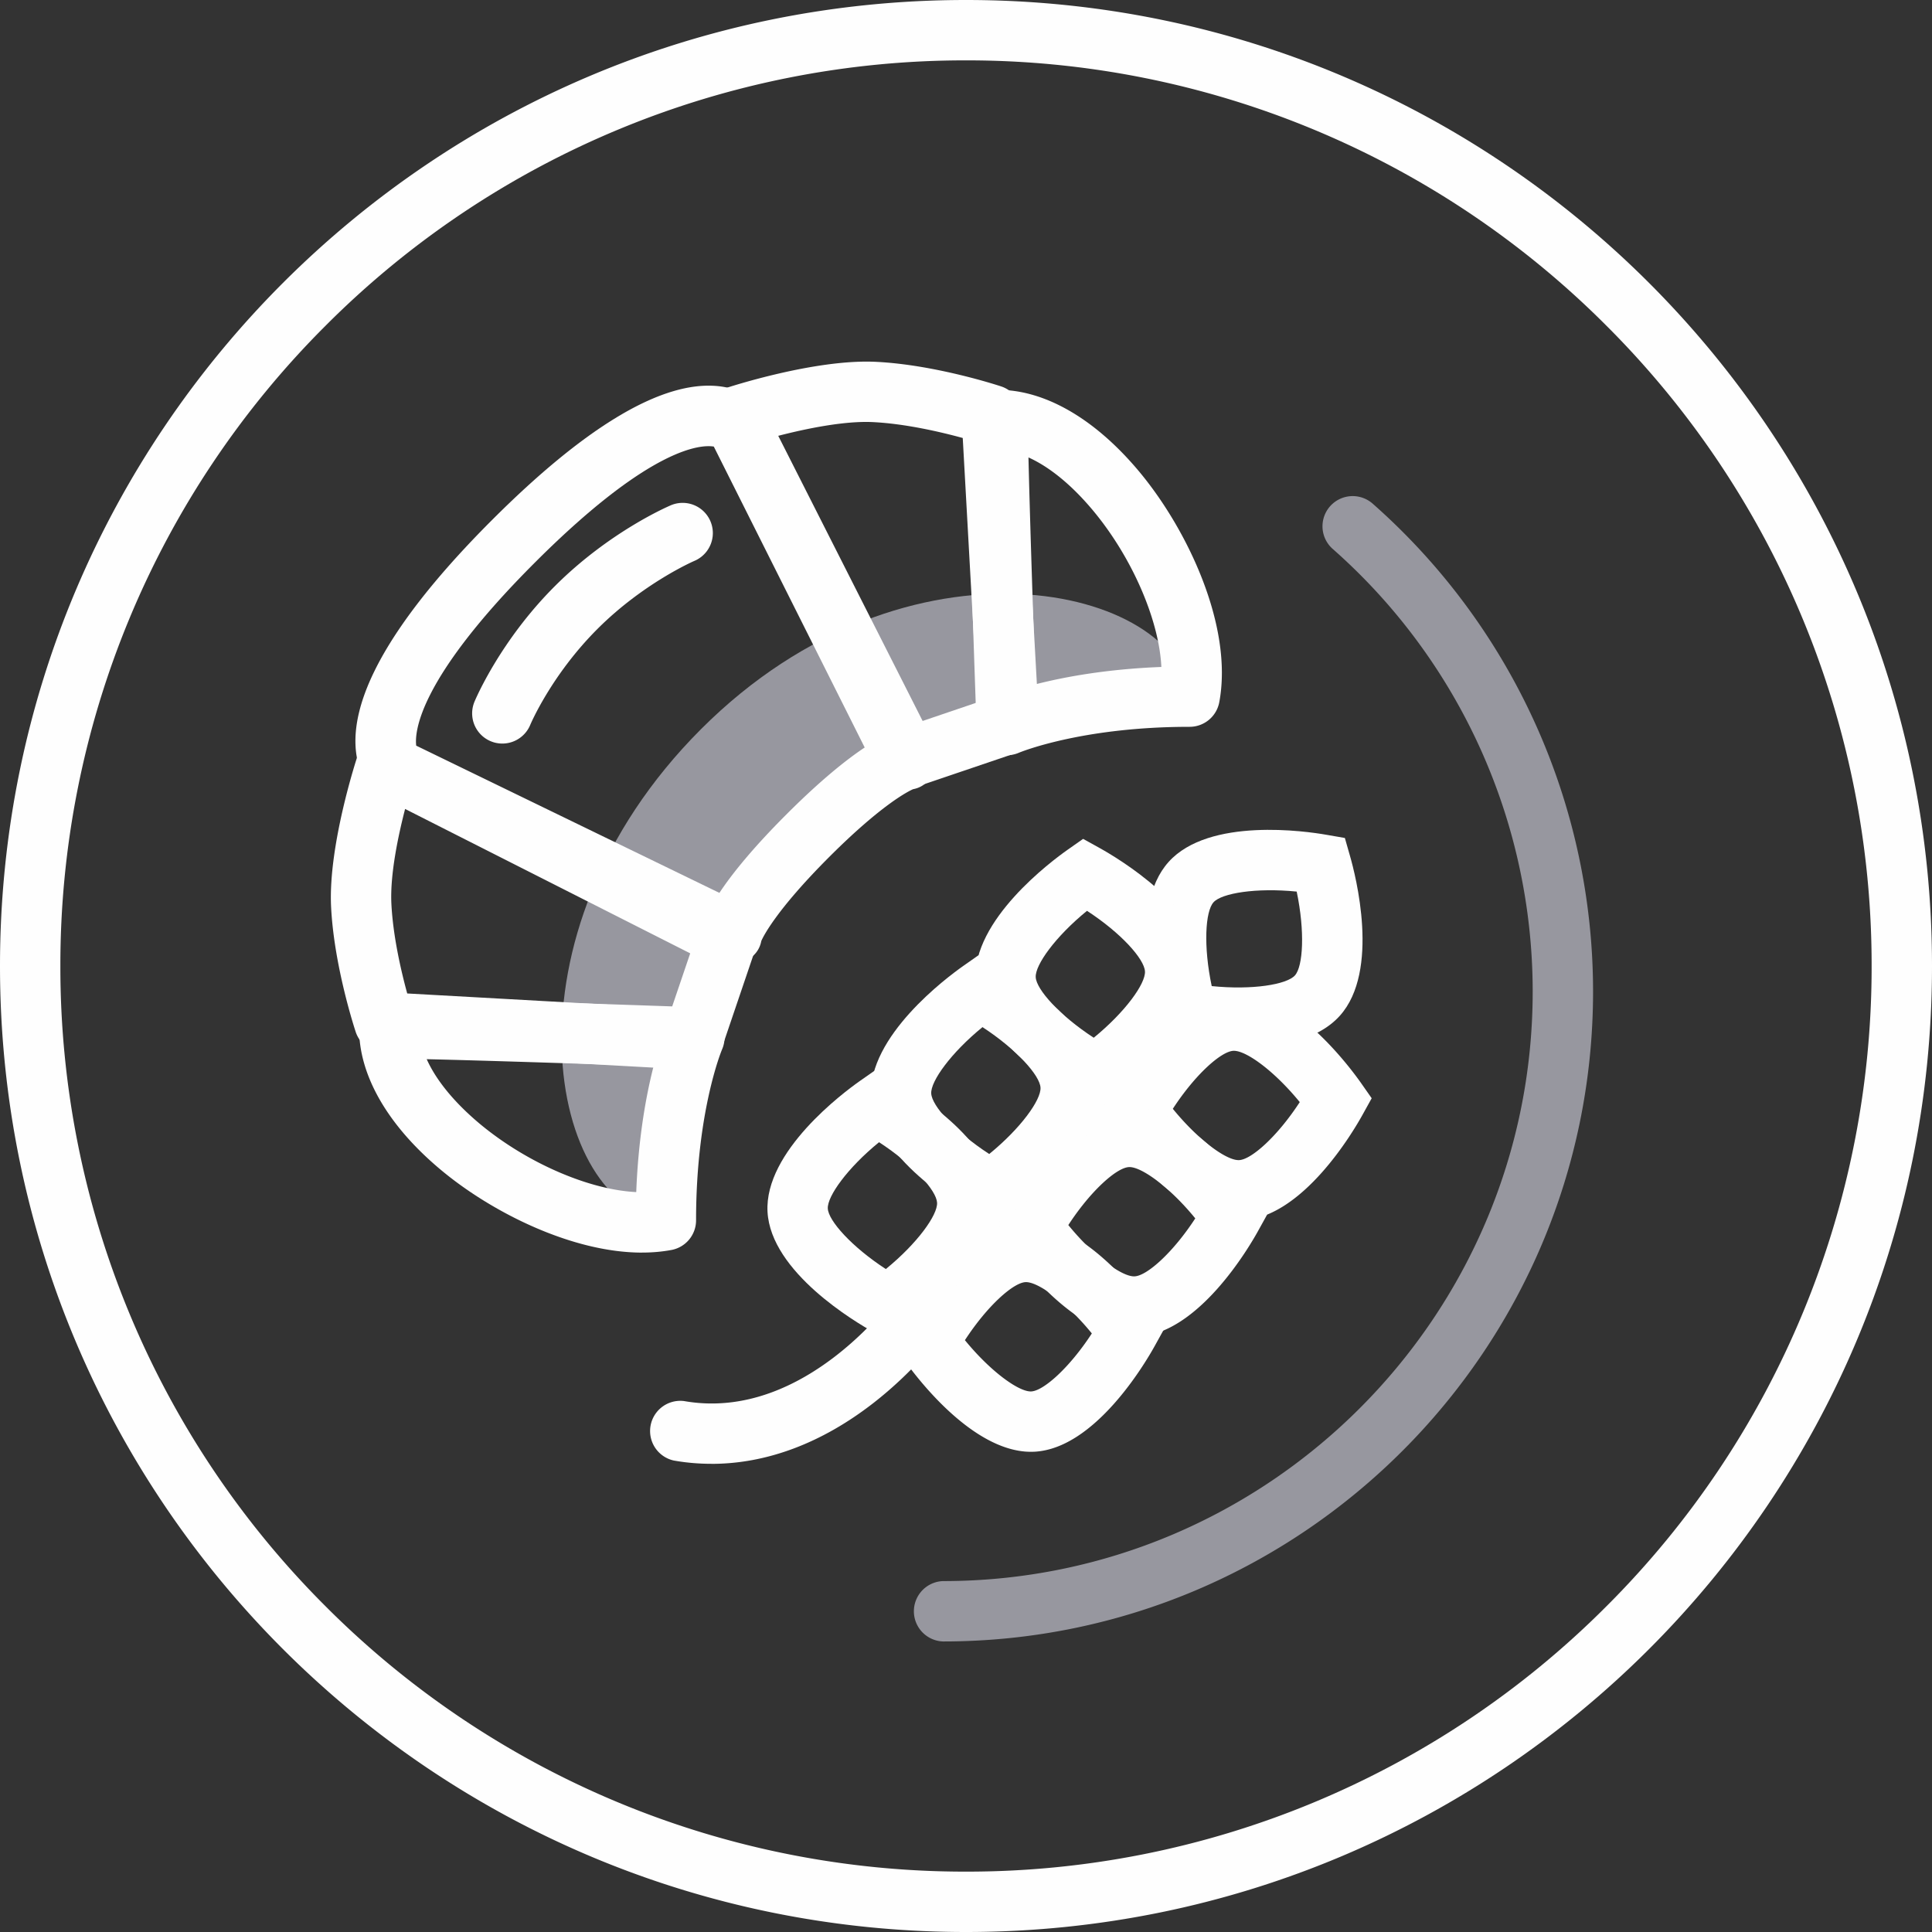 <svg xmlns="http://www.w3.org/2000/svg" width="60" height="60" viewBox="0 0 60 60">
    <rect x="0" y="0" width="60" height="60" fill="#333333" stroke="none"/>
    <g fill="none" fill-rule="evenodd">
        <path fill="#FEFEFE" d="M30 0C13.431 0 0 13.431 0 30c0 16.569 13.431 30 30 30 16.569 0 30-13.431 30-30C60 13.431 46.569 0 30 0m0 1.875a28.035 28.035 0 0 1 19.887 8.238A28.035 28.035 0 0 1 58.125 30a28.035 28.035 0 0 1-8.238 19.887A28.035 28.035 0 0 1 30 58.125a28.035 28.035 0 0 1-19.887-8.238A28.035 28.035 0 0 1 1.875 30a28.035 28.035 0 0 1 8.238-19.887A28.035 28.035 0 0 1 30 1.875"/>
        <path fill="#FEFEFE" d="M22.099 45.46c-.393 0-.784-.033-1.174-.102a.938.938 0 0 1 .324-1.846c3.806.667 6.63-3.358 6.657-3.399l.034-.048.039-.044 8.197-9.179a.937.937 0 1 1 1.398 1.25l-8.162 9.139c-.182.253-.999 1.338-2.288 2.341-1.603 1.247-3.32 1.889-5.025 1.889"/>
        <path fill="#FEFEFE" d="M37.63 30.624c1.261.128 2.33-.048 2.585-.331.254-.284.315-1.364.055-2.604-1.26-.126-2.328.049-2.583.332-.257.285-.318 1.366-.056 2.603zm3.282.295h.001-.001zm-2.428 1.623c-.817 0-1.516-.107-1.77-.152l-.578-.1-.162-.564c-.167-.583-.939-3.56.318-4.958 1.257-1.399 4.299-.949 4.896-.844l.578.1.161.564c.168.583.939 3.56-.318 4.958-.72.802-2.028.996-3.125.996z"/>
        <path fill="#FEFEFE" d="M36.423 34.435c.801.982 1.678 1.616 2.062 1.593.383-.02 1.19-.741 1.88-1.801-.789-.966-1.653-1.593-2.043-1.593h-.018c-.384.02-1.191.741-1.881 1.801m2.05 3.468c-1.838 0-3.606-2.382-3.947-2.868l-.337-.48.284-.513c.293-.53 1.853-3.18 3.73-3.28 1.876-.1 3.71 2.369 4.06 2.865l.336.48-.284.513c-.293.53-1.853 3.18-3.73 3.28a2.225 2.225 0 0 1-.112.003"/>
        <path fill="#FEFEFE" d="M33.178 38.046c.801.981 1.68 1.616 2.062 1.592.383-.02 1.19-.74 1.88-1.8-.801-.982-1.686-1.614-2.061-1.593-.384.02-1.191.74-1.881 1.8m2.05 3.469c-1.838 0-3.606-2.382-3.947-2.868l-.337-.48.284-.513c.293-.53 1.853-3.18 3.73-3.28 1.873-.1 3.71 2.368 4.06 2.864l.336.48-.284.513c-.293.53-1.853 3.18-3.73 3.28a2.225 2.225 0 0 1-.112.004"/>
        <path fill="#FEFEFE" d="M33.757 28.287c-.981.8-1.613 1.68-1.592 2.061.02.38.74 1.188 1.802 1.88.98-.8 1.612-1.68 1.591-2.06-.02-.384-.74-1.192-1.8-1.881zm.329 6.176l-.513-.284c-.53-.294-3.18-1.853-3.28-3.73-.1-1.879 2.368-3.711 2.864-4.06l.48-.337.513.284c.53.294 3.18 1.854 3.28 3.731.1 1.878-2.368 3.71-2.864 4.059l-.48.337z"/>
        <path fill="#FEFEFE" d="M28.92 33.959c.02.383.74 1.19 1.801 1.88.981-.8 1.613-1.68 1.593-2.061-.02-.38-.742-1.188-1.802-1.88-.981.801-1.612 1.68-1.592 2.06zm1.921 4.115l-.513-.284c-.53-.294-3.18-1.854-3.28-3.731-.1-1.878 2.368-3.71 2.864-4.059l.48-.337.513.284c.53.294 3.18 1.853 3.28 3.73.101 1.879-2.368 3.711-2.864 4.06l-.48.337z"/>
        <path fill="#FEFEFE" d="M29.966 41.62c.802.981 1.684 1.613 2.062 1.592.383-.02 1.19-.74 1.88-1.801-.8-.982-1.681-1.612-2.061-1.593-.383.02-1.19.741-1.88 1.801m2.05 3.468c-1.839 0-3.606-2.381-3.948-2.868l-.337-.48.284-.512c.294-.53 1.853-3.18 3.731-3.281 1.876-.098 3.71 2.369 4.059 2.865l.337.48-.284.513c-.294.53-1.853 3.18-3.731 3.28a2.216 2.216 0 0 1-.112.003"/>
        <path fill="#FEFEFE" d="M27.3 35.472c-.981.8-1.612 1.68-1.592 2.06.02.381.741 1.188 1.802 1.88.981-.8 1.612-1.68 1.592-2.06-.02-.381-.741-1.188-1.802-1.88zm.33 6.175l-.513-.284c-.53-.293-3.18-1.853-3.281-3.73-.1-1.878 2.369-3.711 2.865-4.06l.48-.336.513.284c.53.293 3.18 1.853 3.28 3.73.1 1.878-2.369 3.71-2.865 4.06l-.48.336z"/>
        <path fill="#97979F" d="M20.68 37.899c-.215-2.183 3.884-12.117 3.884-12.117s10.417-4.34 12.38-4.148c-.334-3.403-8.733-5.429-15.17 1.007C15.34 29.077 17.03 37.54 20.68 37.9"/>
        <path fill="#FEFEFE" d="M12.926 23.157l9.416 4.572c.37-.56 1.004-1.36 2.082-2.438 1.072-1.072 1.869-1.704 2.43-2.077l-4.686-9.345c-.378-.064-1.937-.018-5.56 3.605-3.603 3.603-3.735 5.245-3.682 5.683zm9.877 6.768c-.16 0-.322-.044-.473-.117l-10.524-5.11a.936.936 0 0 1-.253-.18c-.131-.132-.767-.863-.405-2.383.385-1.614 1.775-3.629 4.134-5.987 2.823-2.823 5.12-4.226 6.824-4.169.913.03 1.361.464 1.477.596.052.06.097.126.133.197l5.22 10.414c.134.266.176.571.04.837-.132.259-.336.433-.619.486-.141.062-.965.465-2.607 2.107-1.642 1.643-2.046 2.466-2.107 2.607-.053.281-.225.484-.481.617a.771.771 0 0 1-.36.085z"/>
        <path fill="#FEFEFE" d="M24.169 13.535l4.484 8.855 1.702-.578-.456-8.21c-.663-.181-1.768-.443-2.788-.493-.895-.044-2.092.207-2.942.426m4.015 10.941a.938.938 0 0 1-.837-.514l-5.363-10.591a.938.938 0 0 1 .542-1.314c.113-.037 2.786-.913 4.677-.82 1.845.09 3.808.737 3.891.764a.938.938 0 0 1 .64.838l.533 9.58a.938.938 0 0 1-.635.94l-3.147 1.068a.94.94 0 0 1-.301.05"/>
        <path fill="#FEFEFE" d="M31.94 14.206c.044 1.909.156 5.246.218 7.046.878-.225 2.197-.473 3.909-.539-.068-1.446-.898-3.393-2.128-4.866-.658-.787-1.35-1.35-1.999-1.641m-.675 9.25a.938.938 0 0 1-.938-.904c-.012-.322-.28-7.897-.28-9.507 0-.516.416-.935.931-.938h.02c1.457 0 3.012.9 4.38 2.538 1.505 1.802 2.926 4.811 2.488 7.161a.937.937 0 0 1-.922.766c-3.378 0-5.29.8-5.309.808a.94.94 0 0 1-.37.075M12.647 30.853l8.21.457.578-1.703-8.854-4.484c-.22.85-.47 2.047-.426 2.942.05 1.024.311 2.127.492 2.788m8.87 2.37c-.018 0-.035 0-.053-.002l-9.58-.533a.938.938 0 0 1-.837-.64c-.027-.082-.675-2.046-.765-3.891-.092-1.891.783-4.564.82-4.677a.938.938 0 0 1 1.314-.542l10.592 5.363c.416.211.614.696.464 1.138l-1.068 3.147a.938.938 0 0 1-.887.637"/>
        <path fill="#FEFEFE" d="M13.252 32.894c.29.649.854 1.341 1.64 2 1.473 1.23 3.42 2.06 4.867 2.127.066-1.711.313-3.03.539-3.91-1.8-.061-5.138-.173-7.046-.217m6.689 6.007c-2.175 0-4.675-1.252-6.25-2.57-1.645-1.373-2.547-2.936-2.538-4.398A.937.937 0 0 1 12.09 31c1.61 0 9.186.269 9.508.28a.938.938 0 0 1 .827 1.309c-.01.022-.808 1.933-.808 5.309a.937.937 0 0 1-.765.921c-.295.055-.6.081-.911.081M15.6 23.092a.938.938 0 0 1-.866-1.296c.032-.077.795-1.89 2.495-3.59 1.698-1.699 3.53-2.482 3.606-2.515a.937.937 0 1 1 .73 1.728c-.015.006-1.582.685-3.01 2.113-1.44 1.44-2.082 2.966-2.088 2.98a.938.938 0 0 1-.867.58"/>
        <path fill="#97979F" d="M29.289 50.977a.938.938 0 0 1 0-1.875c10.096 0 18.31-8.214 18.31-18.311a18.325 18.325 0 0 0-6.21-13.743.937.937 0 1 1 1.24-1.407 20.2 20.2 0 0 1 6.845 15.15c0 11.13-9.055 20.186-20.185 20.186"/>
    </g>
</svg>
